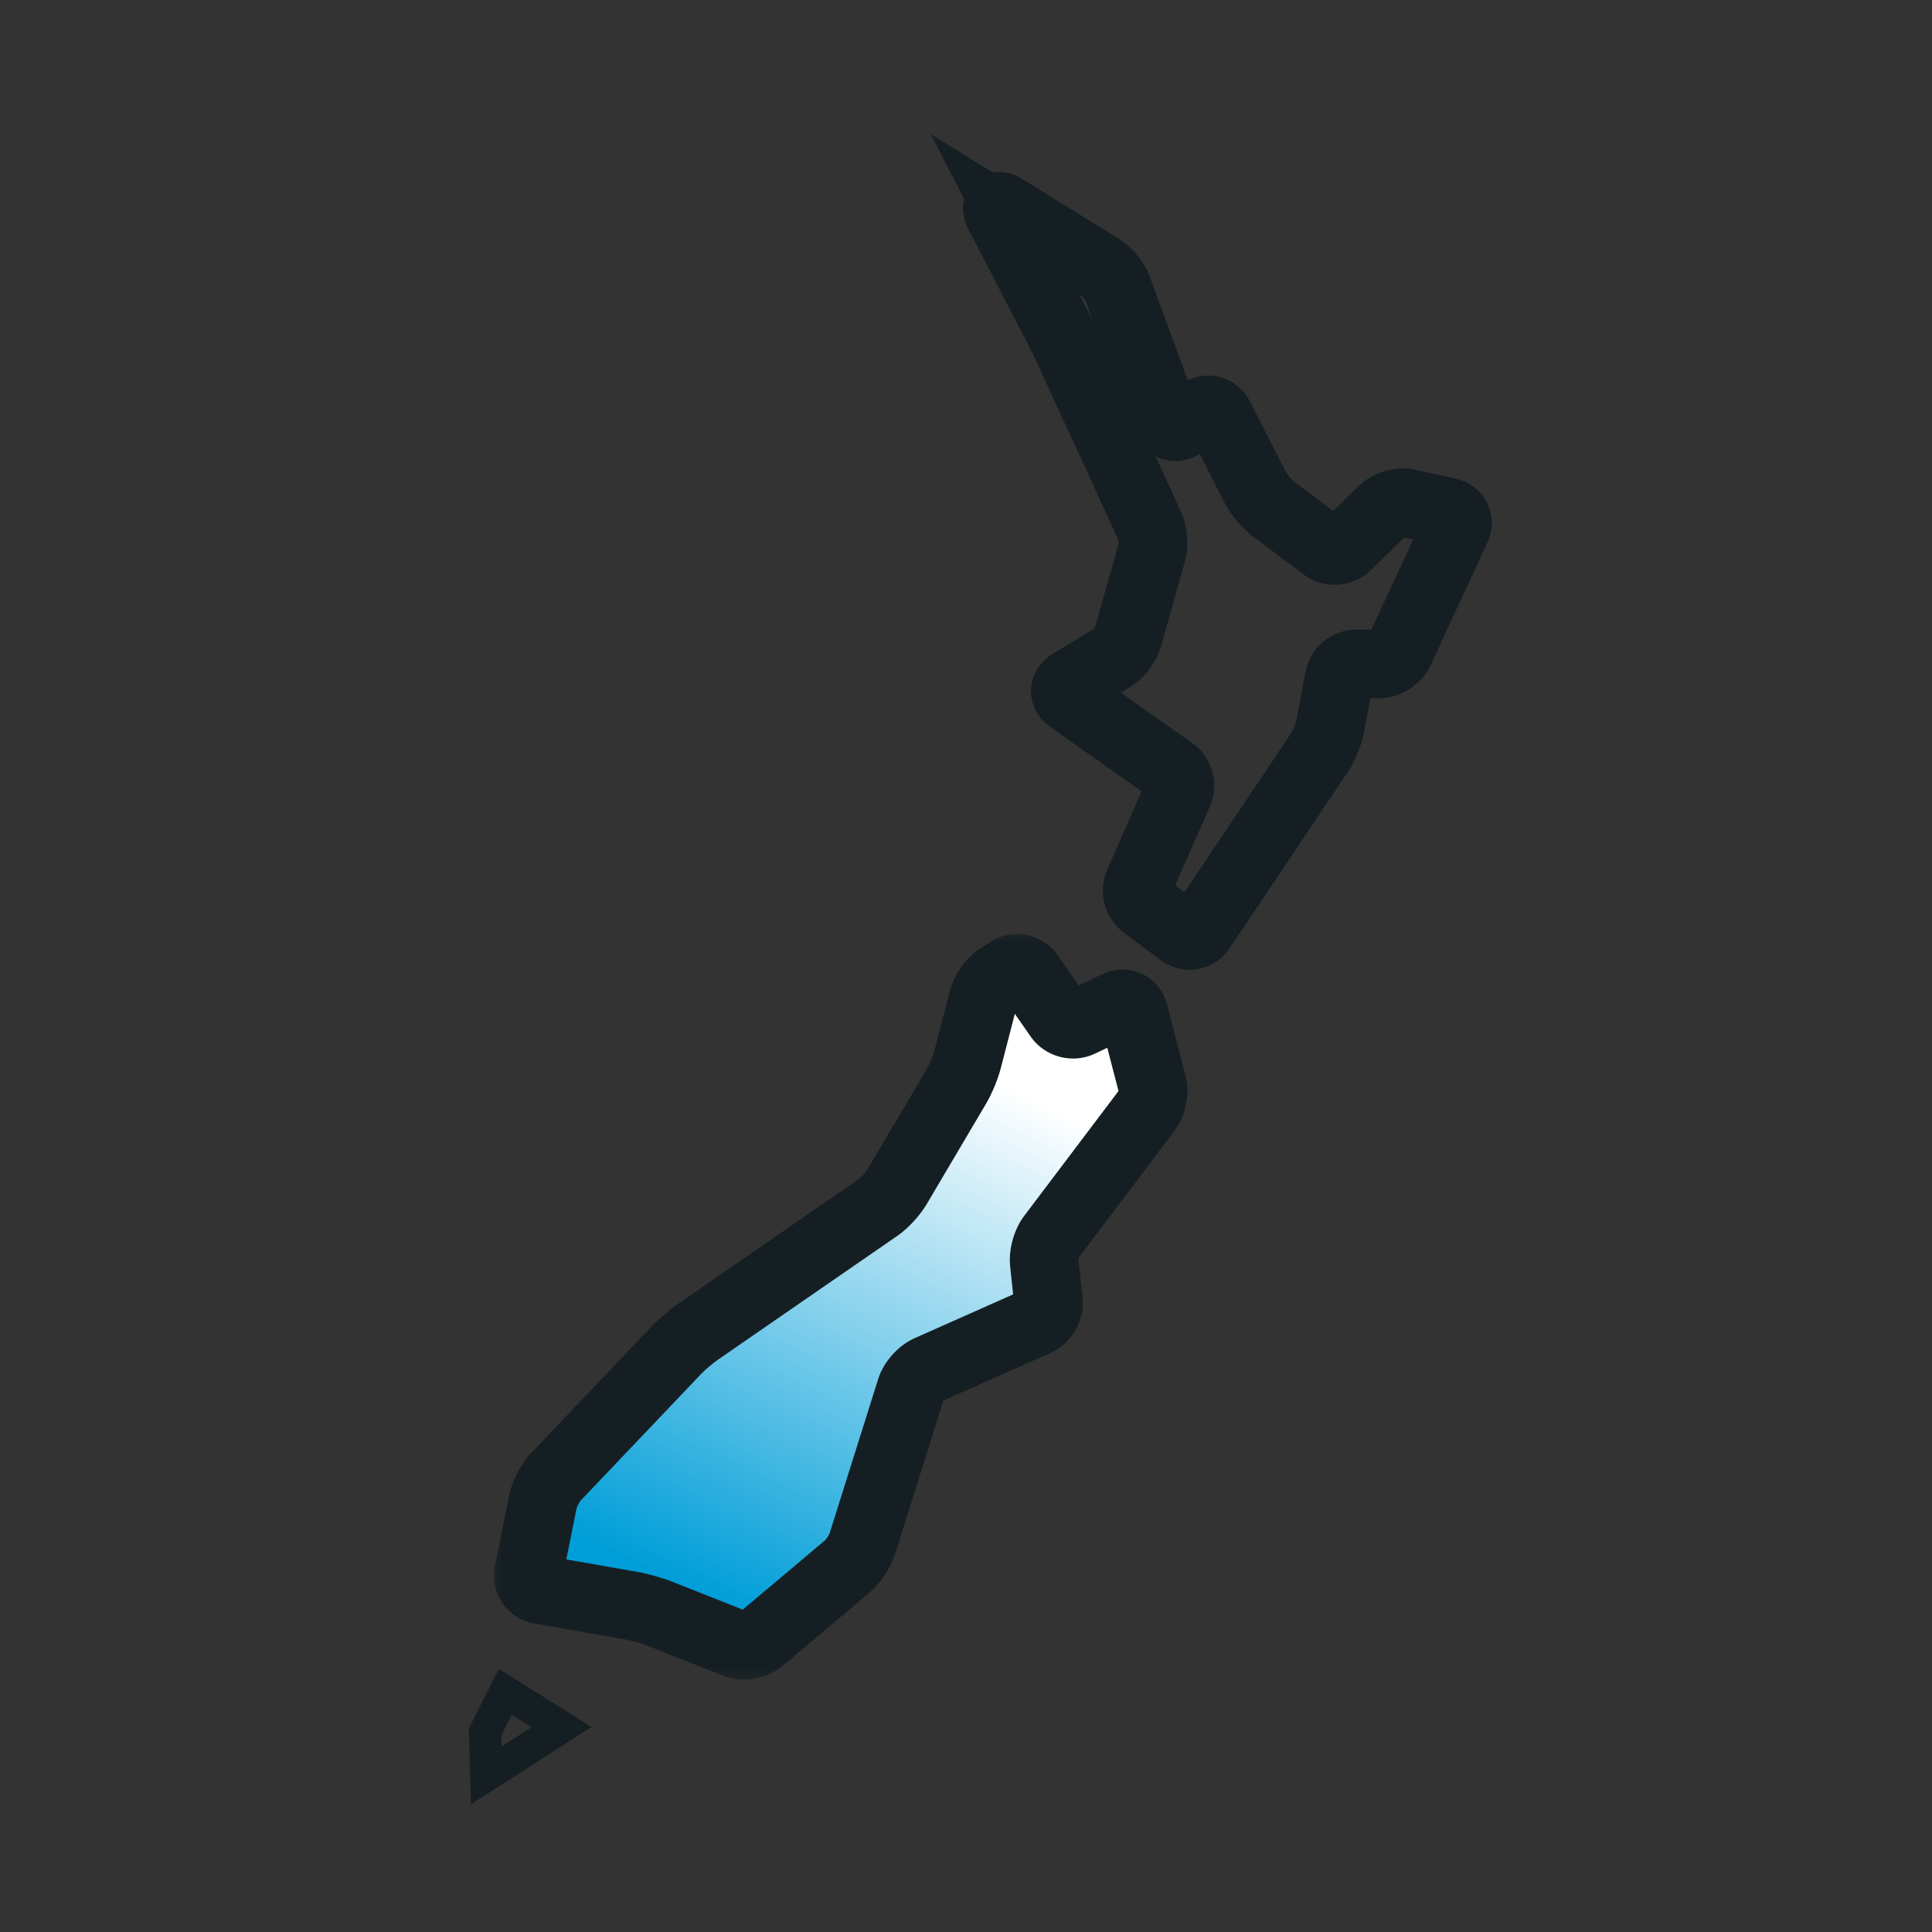 <svg width="48" height="48" viewBox="0 0 48 48" fill="none" xmlns="http://www.w3.org/2000/svg">
<rect x="0" y="0" width="48" height="48" fill="#333333" stroke="none"/>
<path d="M12.554 42.033L13.95 42.911L12.081 44.108L12.051 43.032L12.554 42.033Z" stroke="#151F23" stroke-width="0.8"/>
<path d="M13 39.23L13.728 37.045L21.011 30.49L23.196 27.577L24.653 23.936L26.838 25.392H28.294V28.305L25.381 31.947L23.196 34.132L21.011 39.23L19.555 40.687L13 39.23Z" fill="url(#paint0_linear_4446_521)"/>
<mask id="path-3-outside-1_4446_521" maskUnits="userSpaceOnUse" x="12" y="22.936" width="18" height="19" fill="black">
<rect fill="white" x="12" y="22.936" width="18" height="19"/>
<path d="M18.48 41C18.394 41 18.31 40.986 18.236 40.956L16.335 40.204C16.162 40.135 15.861 40.05 15.678 40.018L13.39 39.616C13.264 39.594 13.154 39.523 13.082 39.417C13.01 39.312 12.984 39.184 13.009 39.058L13.367 37.28C13.411 37.065 13.563 36.771 13.714 36.612L16.711 33.463C16.851 33.315 17.101 33.102 17.268 32.986L21.736 29.903C21.882 29.802 22.083 29.587 22.173 29.434L23.662 26.915C23.755 26.757 23.872 26.474 23.918 26.296L24.309 24.779C24.366 24.56 24.561 24.292 24.753 24.171L25.006 24.011C25.227 23.871 25.529 23.932 25.679 24.147L26.411 25.199C26.489 25.31 26.658 25.356 26.78 25.297L27.703 24.86C27.821 24.804 27.952 24.802 28.062 24.854C28.173 24.905 28.255 25.007 28.288 25.134L28.75 26.916C28.808 27.142 28.744 27.465 28.603 27.651L26.221 30.805C26.122 30.935 26.051 31.192 26.069 31.354L26.171 32.319C26.198 32.568 26.039 32.843 25.81 32.944L23.116 34.142C22.97 34.207 22.8 34.398 22.752 34.55L21.543 38.392C21.477 38.602 21.293 38.877 21.125 39.019L18.965 40.838C18.841 40.942 18.657 41 18.481 41H18.48ZM25.268 24.184C25.223 24.184 25.178 24.196 25.139 24.221L24.886 24.381C24.748 24.468 24.592 24.683 24.551 24.841L24.159 26.358C24.108 26.558 23.981 26.864 23.876 27.042L22.388 29.56C22.278 29.745 22.054 29.986 21.877 30.108L17.41 33.191C17.257 33.297 17.019 33.499 16.891 33.634L13.895 36.784C13.775 36.909 13.645 37.159 13.611 37.329L13.254 39.107C13.242 39.167 13.254 39.227 13.288 39.277C13.322 39.327 13.373 39.36 13.433 39.37L15.721 39.772C15.921 39.808 16.238 39.897 16.427 39.972L18.328 40.725C18.467 40.78 18.69 40.743 18.804 40.647L20.964 38.828C21.097 38.716 21.253 38.483 21.305 38.317L22.514 34.475C22.584 34.254 22.803 34.008 23.015 33.914L25.709 32.716C25.838 32.659 25.938 32.485 25.923 32.345L25.821 31.38C25.797 31.154 25.885 30.835 26.022 30.654L28.404 27.5C28.5 27.374 28.548 27.13 28.508 26.978L28.047 25.195C28.032 25.14 28 25.099 27.957 25.078C27.913 25.058 27.861 25.06 27.809 25.084L26.887 25.521C26.653 25.632 26.354 25.553 26.206 25.34L25.474 24.288C25.427 24.221 25.348 24.184 25.268 24.184V24.184Z"/>
</mask>
<path d="M18.48 41C18.394 41 18.31 40.986 18.236 40.956L16.335 40.204C16.162 40.135 15.861 40.05 15.678 40.018L13.39 39.616C13.264 39.594 13.154 39.523 13.082 39.417C13.01 39.312 12.984 39.184 13.009 39.058L13.367 37.28C13.411 37.065 13.563 36.771 13.714 36.612L16.711 33.463C16.851 33.315 17.101 33.102 17.268 32.986L21.736 29.903C21.882 29.802 22.083 29.587 22.173 29.434L23.662 26.915C23.755 26.757 23.872 26.474 23.918 26.296L24.309 24.779C24.366 24.56 24.561 24.292 24.753 24.171L25.006 24.011C25.227 23.871 25.529 23.932 25.679 24.147L26.411 25.199C26.489 25.31 26.658 25.356 26.78 25.297L27.703 24.86C27.821 24.804 27.952 24.802 28.062 24.854C28.173 24.905 28.255 25.007 28.288 25.134L28.75 26.916C28.808 27.142 28.744 27.465 28.603 27.651L26.221 30.805C26.122 30.935 26.051 31.192 26.069 31.354L26.171 32.319C26.198 32.568 26.039 32.843 25.81 32.944L23.116 34.142C22.97 34.207 22.8 34.398 22.752 34.55L21.543 38.392C21.477 38.602 21.293 38.877 21.125 39.019L18.965 40.838C18.841 40.942 18.657 41 18.481 41H18.48ZM25.268 24.184C25.223 24.184 25.178 24.196 25.139 24.221L24.886 24.381C24.748 24.468 24.592 24.683 24.551 24.841L24.159 26.358C24.108 26.558 23.981 26.864 23.876 27.042L22.388 29.56C22.278 29.745 22.054 29.986 21.877 30.108L17.41 33.191C17.257 33.297 17.019 33.499 16.891 33.634L13.895 36.784C13.775 36.909 13.645 37.159 13.611 37.329L13.254 39.107C13.242 39.167 13.254 39.227 13.288 39.277C13.322 39.327 13.373 39.36 13.433 39.37L15.721 39.772C15.921 39.808 16.238 39.897 16.427 39.972L18.328 40.725C18.467 40.78 18.69 40.743 18.804 40.647L20.964 38.828C21.097 38.716 21.253 38.483 21.305 38.317L22.514 34.475C22.584 34.254 22.803 34.008 23.015 33.914L25.709 32.716C25.838 32.659 25.938 32.485 25.923 32.345L25.821 31.38C25.797 31.154 25.885 30.835 26.022 30.654L28.404 27.5C28.5 27.374 28.548 27.13 28.508 26.978L28.047 25.195C28.032 25.14 28 25.099 27.957 25.078C27.913 25.058 27.861 25.06 27.809 25.084L26.887 25.521C26.653 25.632 26.354 25.553 26.206 25.34L25.474 24.288C25.427 24.221 25.348 24.184 25.268 24.184V24.184Z" fill="#151F23"/>
<path d="M18.236 40.956L18.506 40.28L18.504 40.279L18.236 40.956ZM16.335 40.204L16.603 39.527L16.603 39.526L16.335 40.204ZM15.678 40.018L15.552 40.735L15.553 40.735L15.678 40.018ZM13.39 39.616L13.516 38.898L13.515 38.898L13.39 39.616ZM13.009 39.058L12.296 38.914L12.295 38.915L13.009 39.058ZM13.367 37.28L12.653 37.136L12.653 37.136L13.367 37.28ZM13.714 36.612L13.187 36.11L13.187 36.11L13.714 36.612ZM16.711 33.463L16.183 32.961L16.183 32.961L16.711 33.463ZM17.268 32.986L17.682 33.586L17.682 33.586L17.268 32.986ZM21.736 29.903L21.322 29.304L21.322 29.304L21.736 29.903ZM22.173 29.434L21.546 29.063L21.546 29.064L22.173 29.434ZM23.662 26.915L24.288 27.286L24.289 27.285L23.662 26.915ZM23.918 26.296L24.623 26.479L24.623 26.478L23.918 26.296ZM24.309 24.779L23.604 24.597L23.604 24.598L24.309 24.779ZM24.753 24.171L25.142 24.787L25.142 24.786L24.753 24.171ZM25.006 24.011L25.395 24.626L25.396 24.626L25.006 24.011ZM25.679 24.147L26.276 23.731L26.276 23.73L25.679 24.147ZM26.411 25.199L25.813 25.615L25.813 25.615L26.411 25.199ZM26.78 25.297L26.469 24.639L26.468 24.64L26.78 25.297ZM27.703 24.86L27.392 24.202L27.391 24.202L27.703 24.86ZM28.288 25.134L28.993 24.951L28.993 24.951L28.288 25.134ZM28.75 26.916L29.455 26.734L29.455 26.733L28.75 26.916ZM28.603 27.651L29.185 28.09L29.185 28.09L28.603 27.651ZM26.221 30.805L26.802 31.244L26.802 31.244L26.221 30.805ZM26.069 31.354L26.793 31.277L26.793 31.276L26.069 31.354ZM26.171 32.319L26.895 32.242L26.895 32.242L26.171 32.319ZM25.81 32.944L25.515 32.278L25.515 32.279L25.81 32.944ZM23.116 34.142L23.412 34.808L23.412 34.808L23.116 34.142ZM22.752 34.55L23.447 34.768L23.447 34.767L22.752 34.55ZM21.543 38.392L22.237 38.611L22.238 38.611L21.543 38.392ZM21.125 39.019L20.656 38.462L20.656 38.462L21.125 39.019ZM18.965 40.838L19.434 41.395L19.434 41.395L18.965 40.838ZM25.268 24.184V24.913H25.996V24.184H25.268ZM25.139 24.221L25.528 24.836L25.53 24.835L25.139 24.221ZM24.886 24.381L25.275 24.996L25.276 24.996L24.886 24.381ZM24.551 24.841L23.846 24.659L23.846 24.66L24.551 24.841ZM24.159 26.358L24.864 26.541L24.864 26.54L24.159 26.358ZM23.876 27.042L24.503 27.412L24.503 27.412L23.876 27.042ZM22.388 29.56L21.761 29.19L21.761 29.19L22.388 29.56ZM21.877 30.108L22.291 30.707L22.291 30.707L21.877 30.108ZM17.41 33.191L16.997 32.591L16.996 32.592L17.41 33.191ZM16.891 33.634L17.419 34.136L17.419 34.136L16.891 33.634ZM13.895 36.784L14.422 37.286L14.422 37.286L13.895 36.784ZM13.611 37.329L14.325 37.473L14.325 37.473L13.611 37.329ZM13.254 39.107L13.967 39.252L13.968 39.251L13.254 39.107ZM13.433 39.37L13.305 40.087L13.307 40.088L13.433 39.37ZM15.721 39.772L15.848 39.055L15.847 39.055L15.721 39.772ZM16.427 39.972L16.158 40.649L16.159 40.649L16.427 39.972ZM18.328 40.725L18.059 41.402L18.06 41.402L18.328 40.725ZM18.804 40.647L19.273 41.204L19.273 41.204L18.804 40.647ZM20.964 38.828L21.433 39.385L21.434 39.385L20.964 38.828ZM21.305 38.317L20.61 38.099L20.61 38.099L21.305 38.317ZM22.514 34.475L21.82 34.256L21.82 34.256L22.514 34.475ZM23.015 33.914L23.31 34.58L23.311 34.58L23.015 33.914ZM25.709 32.716L25.414 32.05L25.413 32.051L25.709 32.716ZM25.923 32.345L25.199 32.422L25.199 32.422L25.923 32.345ZM25.821 31.38L26.545 31.303L26.545 31.302L25.821 31.38ZM26.022 30.654L26.603 31.093L26.603 31.093L26.022 30.654ZM28.404 27.5L27.824 27.061L27.823 27.061L28.404 27.5ZM28.508 26.978L27.803 27.161L27.803 27.161L28.508 26.978ZM28.047 25.195L27.341 25.378L27.341 25.378L28.047 25.195ZM27.957 25.078L28.27 24.421L28.265 24.419L27.957 25.078ZM27.809 25.084L27.5 24.425L27.498 24.426L27.809 25.084ZM26.887 25.521L27.198 26.18L27.199 26.18L26.887 25.521ZM26.206 25.34L26.805 24.925L26.804 24.924L26.206 25.34ZM25.474 24.288L26.072 23.872L26.071 23.871L25.474 24.288ZM25.268 24.184V23.456H24.54V24.184H25.268ZM18.48 40.271C18.476 40.271 18.475 40.271 18.478 40.272C18.481 40.272 18.491 40.274 18.506 40.28L17.966 41.633C18.141 41.703 18.32 41.728 18.48 41.728V40.271ZM18.504 40.279L16.603 39.527L16.067 40.881L17.968 41.633L18.504 40.279ZM16.603 39.526C16.385 39.44 16.037 39.341 15.804 39.3L15.553 40.735C15.686 40.759 15.939 40.83 16.067 40.881L16.603 39.526ZM15.804 39.301L13.516 38.898L13.264 40.333L15.552 40.735L15.804 39.301ZM13.515 38.898C13.584 38.91 13.645 38.951 13.683 39.006L12.481 39.828C12.663 40.095 12.944 40.277 13.265 40.333L13.515 38.898ZM13.683 39.006C13.723 39.064 13.736 39.137 13.724 39.201L12.295 38.915C12.232 39.231 12.297 39.559 12.481 39.828L13.683 39.006ZM13.723 39.202L14.081 37.424L12.653 37.136L12.296 38.914L13.723 39.202ZM14.081 37.424C14.097 37.343 14.185 37.174 14.242 37.114L13.187 36.11C12.941 36.369 12.724 36.786 12.653 37.136L14.081 37.424ZM14.242 37.114L17.239 33.965L16.183 32.961L13.187 36.11L14.242 37.114ZM17.238 33.965C17.344 33.854 17.556 33.672 17.682 33.586L16.855 32.387C16.646 32.531 16.358 32.777 16.183 32.961L17.238 33.965ZM17.682 33.586L22.149 30.503L21.322 29.304L16.855 32.387L17.682 33.586ZM22.149 30.503C22.383 30.342 22.656 30.049 22.8 29.804L21.546 29.064C21.509 29.126 21.382 29.262 21.322 29.304L22.149 30.503ZM22.8 29.804L24.288 27.286L23.035 26.545L21.546 29.063L22.8 29.804ZM24.289 27.285C24.417 27.069 24.56 26.722 24.623 26.479L23.213 26.114C23.184 26.226 23.093 26.446 23.034 26.545L24.289 27.285ZM24.623 26.478L25.015 24.962L23.604 24.598L23.213 26.114L24.623 26.478ZM25.015 24.962C25.013 24.967 25.015 24.959 25.026 24.937C25.036 24.917 25.051 24.892 25.069 24.867C25.088 24.842 25.106 24.82 25.123 24.804C25.14 24.788 25.147 24.783 25.142 24.787L24.364 23.555C24.17 23.678 24.009 23.848 23.892 24.009C23.775 24.17 23.662 24.375 23.604 24.597L25.015 24.962ZM25.142 24.786L25.395 24.626L24.617 23.395L24.364 23.555L25.142 24.786ZM25.396 24.626C25.337 24.663 25.274 24.669 25.225 24.66C25.175 24.649 25.12 24.62 25.081 24.563L26.276 23.73C25.904 23.197 25.168 23.046 24.616 23.396L25.396 24.626ZM25.081 24.563L25.813 25.615L27.009 24.783L26.276 23.731L25.081 24.563ZM25.813 25.615C26.094 26.018 26.648 26.167 27.093 25.955L26.468 24.64C26.587 24.583 26.695 24.589 26.766 24.608C26.838 24.627 26.934 24.675 27.009 24.783L25.813 25.615ZM27.092 25.956L28.015 25.518L27.391 24.202L26.469 24.639L27.092 25.956ZM28.015 25.519C27.953 25.548 27.856 25.561 27.754 25.513L28.371 24.194C28.048 24.043 27.689 24.061 27.392 24.202L28.015 25.519ZM27.754 25.513C27.652 25.466 27.6 25.383 27.583 25.316L28.993 24.951C28.91 24.631 28.693 24.345 28.371 24.194L27.754 25.513ZM27.583 25.316L28.045 27.099L29.455 26.733L28.993 24.951L27.583 25.316ZM28.044 27.098C28.041 27.085 28.043 27.085 28.043 27.1C28.043 27.114 28.041 27.134 28.037 27.156C28.032 27.179 28.026 27.197 28.021 27.21C28.015 27.224 28.014 27.223 28.022 27.212L29.185 28.09C29.337 27.888 29.424 27.651 29.465 27.44C29.507 27.23 29.518 26.978 29.455 26.734L28.044 27.098ZM28.022 27.212L25.64 30.366L26.802 31.244L29.185 28.09L28.022 27.212ZM25.64 30.365C25.516 30.529 25.442 30.721 25.4 30.873C25.357 31.026 25.323 31.228 25.345 31.432L26.793 31.276C26.794 31.292 26.794 31.302 26.794 31.305C26.794 31.308 26.794 31.307 26.795 31.303C26.795 31.3 26.796 31.294 26.797 31.286C26.799 31.279 26.801 31.271 26.803 31.262C26.806 31.254 26.808 31.246 26.811 31.238C26.813 31.231 26.816 31.226 26.817 31.222C26.819 31.219 26.819 31.218 26.817 31.221C26.816 31.224 26.811 31.232 26.802 31.244L25.64 30.365ZM25.345 31.431L25.447 32.396L26.895 32.242L26.793 31.277L25.345 31.431ZM25.447 32.396C25.444 32.368 25.447 32.35 25.449 32.34C25.451 32.331 25.454 32.326 25.456 32.323C25.457 32.32 25.46 32.316 25.468 32.309C25.475 32.302 25.49 32.29 25.515 32.278L26.105 33.61C26.624 33.38 26.955 32.805 26.895 32.242L25.447 32.396ZM25.515 32.279L22.82 33.477L23.412 34.808L26.106 33.61L25.515 32.279ZM22.82 33.477C22.622 33.565 22.462 33.707 22.354 33.828C22.246 33.95 22.122 34.124 22.057 34.332L23.447 34.767C23.442 34.786 23.436 34.798 23.433 34.805C23.431 34.808 23.43 34.811 23.429 34.812C23.428 34.813 23.428 34.814 23.428 34.814C23.428 34.814 23.428 34.814 23.429 34.813C23.43 34.812 23.43 34.811 23.432 34.809C23.434 34.806 23.437 34.802 23.441 34.798C23.444 34.794 23.448 34.791 23.45 34.788C23.452 34.787 23.453 34.786 23.454 34.785C23.455 34.784 23.455 34.784 23.455 34.784C23.455 34.784 23.455 34.784 23.455 34.784C23.454 34.784 23.454 34.785 23.453 34.785C23.452 34.786 23.45 34.788 23.447 34.79C23.441 34.793 23.429 34.8 23.412 34.808L22.82 33.477ZM22.058 34.331L20.848 38.173L22.238 38.611L23.447 34.768L22.058 34.331ZM20.848 38.173C20.823 38.251 20.718 38.409 20.656 38.462L21.594 39.576C21.869 39.345 22.13 38.952 22.237 38.611L20.848 38.173ZM20.656 38.462L18.496 40.281L19.434 41.395L21.594 39.576L20.656 38.462ZM18.496 40.281C18.508 40.271 18.516 40.266 18.518 40.265C18.521 40.264 18.52 40.264 18.515 40.266C18.511 40.267 18.505 40.269 18.498 40.27C18.491 40.271 18.485 40.271 18.481 40.271V41.728C18.793 41.728 19.154 41.631 19.434 41.395L18.496 40.281ZM18.481 40.271H18.48V41.728H18.481V40.271ZM25.268 23.456C25.098 23.456 24.915 23.5 24.748 23.606L25.53 24.835C25.442 24.891 25.349 24.913 25.268 24.913V23.456ZM24.75 23.605L24.497 23.765L25.276 24.996L25.528 24.836L24.75 23.605ZM24.497 23.765C24.323 23.875 24.186 24.028 24.093 24.156C24 24.284 23.897 24.461 23.846 24.659L25.256 25.024C25.252 25.039 25.249 25.047 25.248 25.05C25.246 25.053 25.246 25.052 25.248 25.049C25.252 25.041 25.26 25.028 25.271 25.013C25.282 24.998 25.292 24.987 25.298 24.981C25.301 24.978 25.301 24.978 25.298 24.98C25.296 24.982 25.288 24.988 25.275 24.996L24.497 23.765ZM23.846 24.66L23.454 26.176L24.864 26.54L25.256 25.023L23.846 24.66ZM23.454 26.176C23.42 26.31 23.319 26.553 23.249 26.671L24.503 27.412C24.643 27.176 24.796 26.806 24.864 26.541L23.454 26.176ZM23.249 26.671L21.761 29.19L23.015 29.931L24.503 27.412L23.249 26.671ZM21.761 29.19C21.705 29.284 21.554 29.446 21.464 29.508L22.291 30.707C22.555 30.525 22.852 30.206 23.015 29.93L21.761 29.19ZM21.464 29.508L16.997 32.591L17.824 33.79L22.291 30.707L21.464 29.508ZM16.996 32.592C16.803 32.725 16.526 32.961 16.363 33.133L17.419 34.136C17.512 34.038 17.712 33.868 17.824 33.79L16.996 32.592ZM16.364 33.132L13.367 36.282L14.422 37.286L17.419 34.136L16.364 33.132ZM13.367 36.282C13.244 36.411 13.145 36.569 13.075 36.704C13.005 36.839 12.932 37.011 12.897 37.186L14.325 37.473C14.324 37.48 14.325 37.473 14.333 37.45C14.341 37.429 14.353 37.403 14.367 37.376C14.381 37.348 14.396 37.324 14.409 37.306C14.422 37.285 14.428 37.28 14.422 37.286L13.367 36.282ZM12.897 37.186L12.54 38.963L13.968 39.251L14.325 37.473L12.897 37.186ZM12.54 38.962C12.489 39.213 12.54 39.474 12.687 39.689L13.888 38.865C13.967 38.979 13.994 39.12 13.967 39.252L12.54 38.962ZM12.687 39.689C12.833 39.901 13.056 40.043 13.305 40.087L13.561 38.653C13.691 38.677 13.811 38.752 13.888 38.865L12.687 39.689ZM13.307 40.088L15.595 40.49L15.847 39.055L13.559 38.653L13.307 40.088ZM15.595 40.49C15.747 40.517 16.016 40.592 16.158 40.649L16.696 39.295C16.46 39.202 16.096 39.099 15.848 39.055L15.595 40.49ZM16.159 40.649L18.059 41.402L18.596 40.047L16.695 39.295L16.159 40.649ZM18.06 41.402C18.287 41.492 18.518 41.49 18.692 41.462C18.866 41.433 19.087 41.361 19.273 41.204L18.335 40.09C18.376 40.056 18.41 40.04 18.424 40.034C18.44 40.027 18.451 40.025 18.458 40.024C18.465 40.023 18.476 40.022 18.494 40.023C18.509 40.024 18.546 40.028 18.595 40.047L18.06 41.402ZM19.273 41.204L21.433 39.385L20.495 38.271L18.335 40.09L19.273 41.204ZM21.434 39.385C21.57 39.27 21.686 39.124 21.77 38.997C21.855 38.87 21.946 38.707 22 38.536L20.61 38.099C20.613 38.091 20.611 38.098 20.6 38.119C20.59 38.139 20.576 38.163 20.559 38.188C20.542 38.214 20.525 38.236 20.51 38.254C20.495 38.272 20.489 38.276 20.494 38.272L21.434 39.385ZM22 38.536L23.209 34.693L21.82 34.256L20.61 38.099L22 38.536ZM23.209 34.694C23.206 34.704 23.205 34.7 23.215 34.685C23.224 34.67 23.237 34.651 23.255 34.632C23.272 34.613 23.289 34.597 23.302 34.587C23.317 34.575 23.321 34.575 23.31 34.58L22.719 33.249C22.495 33.348 22.307 33.506 22.168 33.662C22.029 33.818 21.893 34.023 21.82 34.256L23.209 34.694ZM23.311 34.58L26.005 33.382L25.413 32.051L22.719 33.249L23.311 34.58ZM26.004 33.382C26.244 33.276 26.405 33.091 26.501 32.925C26.597 32.759 26.675 32.527 26.647 32.268L25.199 32.422C25.186 32.303 25.222 32.228 25.239 32.198C25.256 32.168 25.303 32.099 25.414 32.05L26.004 33.382ZM26.648 32.268L26.545 31.303L25.096 31.457L25.199 32.422L26.648 32.268ZM26.545 31.302C26.546 31.308 26.544 31.3 26.547 31.276C26.549 31.253 26.554 31.225 26.563 31.195C26.571 31.165 26.581 31.138 26.591 31.117C26.601 31.096 26.607 31.089 26.603 31.093L25.441 30.215C25.303 30.398 25.212 30.613 25.159 30.805C25.106 30.997 25.072 31.229 25.097 31.457L26.545 31.302ZM26.603 31.093L28.986 27.939L27.823 27.061L25.441 30.215L26.603 31.093ZM28.985 27.939C29.121 27.76 29.189 27.553 29.221 27.391C29.253 27.229 29.27 27.012 29.213 26.795L27.803 27.161C27.793 27.122 27.794 27.099 27.794 27.099C27.794 27.096 27.794 27.099 27.793 27.107C27.791 27.114 27.79 27.117 27.791 27.115C27.791 27.114 27.799 27.093 27.824 27.061L28.985 27.939ZM29.213 26.795L28.752 25.013L27.341 25.378L27.803 27.161L29.213 26.795ZM28.752 25.014C28.693 24.787 28.54 24.549 28.27 24.421L27.644 25.736C27.46 25.649 27.371 25.494 27.341 25.378L28.752 25.014ZM28.265 24.419C27.989 24.289 27.707 24.328 27.5 24.425L28.119 25.744C28.015 25.792 27.838 25.827 27.649 25.738L28.265 24.419ZM27.498 24.426L26.575 24.863L27.199 26.18L28.121 25.743L27.498 24.426ZM26.575 24.863C26.628 24.838 26.673 24.841 26.702 24.848C26.73 24.856 26.771 24.876 26.805 24.925L25.608 25.756C25.96 26.261 26.644 26.442 27.198 26.18L26.575 24.863ZM26.804 24.924L26.072 23.872L24.876 24.704L25.609 25.756L26.804 24.924ZM26.071 23.871C25.875 23.59 25.562 23.456 25.268 23.456V24.912C25.133 24.912 24.979 24.851 24.877 24.705L26.071 23.871ZM24.54 24.184V24.184H25.996V24.184H24.54Z" fill="#151F23" mask="url(#path-3-outside-1_4446_521)"/>
<mask id="path-5-outside-2_4446_521" maskUnits="userSpaceOnUse" x="22.653" y="3" width="15" height="22" fill="black">
<rect fill="white" x="22.653" y="3" width="15" height="22"/>
<path d="M29.554 23.366C29.456 23.366 29.36 23.334 29.278 23.273L28.354 22.587C28.149 22.435 28.07 22.133 28.172 21.899L29.166 19.64C29.221 19.516 29.172 19.339 29.061 19.262L26.512 17.465C26.4 17.387 26.339 17.276 26.343 17.16C26.346 17.045 26.415 16.938 26.531 16.867L27.561 16.241C27.7 16.156 27.862 15.943 27.906 15.786L28.496 13.695C28.541 13.536 28.519 13.266 28.451 13.115L26.471 8.809C26.39 8.632 26.251 8.348 26.161 8.175L24.708 5.362C24.634 5.22 24.634 5.113 24.708 5.045C24.781 4.977 24.887 4.986 25.024 5.07L27.407 6.546C27.598 6.664 27.807 6.92 27.884 7.13L29.071 10.367C29.09 10.419 29.124 10.456 29.166 10.47C29.209 10.484 29.258 10.475 29.305 10.444L29.77 10.137C29.879 10.065 30.006 10.043 30.128 10.075C30.249 10.107 30.349 10.189 30.408 10.306L31.295 12.052C31.376 12.21 31.563 12.433 31.705 12.54L32.986 13.5C33.094 13.582 33.267 13.57 33.364 13.476L34.278 12.585C34.447 12.42 34.762 12.33 34.994 12.38L36.006 12.601C36.135 12.629 36.239 12.708 36.293 12.816C36.347 12.924 36.346 13.055 36.291 13.174L34.882 16.225C34.779 16.446 34.508 16.62 34.264 16.62H33.694C33.557 16.62 33.421 16.734 33.396 16.868L33.171 18.07C33.131 18.281 33.007 18.585 32.888 18.762L29.94 23.159C29.868 23.266 29.759 23.338 29.634 23.359C29.607 23.364 29.581 23.366 29.554 23.366ZM24.973 5.331L26.383 8.06C26.474 8.236 26.615 8.525 26.698 8.705L28.677 13.011C28.771 13.216 28.797 13.546 28.736 13.763L28.146 15.853C28.085 16.072 27.884 16.335 27.69 16.453L26.661 17.079C26.618 17.106 26.593 17.138 26.592 17.168C26.591 17.198 26.614 17.232 26.655 17.261L29.205 19.058C29.415 19.205 29.498 19.505 29.395 19.74L28.4 21.999C28.345 22.125 28.393 22.306 28.503 22.387L29.426 23.073C29.475 23.109 29.533 23.123 29.591 23.113C29.648 23.103 29.699 23.07 29.732 23.02L32.681 18.623C32.78 18.474 32.892 18.2 32.925 18.024L33.15 16.822C33.198 16.569 33.437 16.37 33.694 16.37H34.264C34.41 16.37 34.594 16.253 34.656 16.119L36.065 13.068C36.089 13.018 36.09 12.967 36.07 12.926C36.05 12.885 36.008 12.855 35.953 12.844L34.941 12.623C34.791 12.59 34.562 12.655 34.452 12.763L33.538 13.653C33.355 13.831 33.041 13.852 32.837 13.699L31.556 12.738C31.383 12.608 31.172 12.356 31.074 12.164L30.186 10.418C30.16 10.366 30.116 10.329 30.064 10.315C30.012 10.301 29.956 10.312 29.908 10.344L29.443 10.65C29.333 10.723 29.204 10.743 29.089 10.705C28.975 10.667 28.883 10.575 28.838 10.451L27.651 7.215C27.594 7.058 27.419 6.844 27.277 6.757L24.973 5.331Z"/>
</mask>
<path d="M29.554 23.366C29.456 23.366 29.36 23.334 29.278 23.273L28.354 22.587C28.149 22.435 28.07 22.133 28.172 21.899L29.166 19.64C29.221 19.516 29.172 19.339 29.061 19.262L26.512 17.465C26.4 17.387 26.339 17.276 26.343 17.16C26.346 17.045 26.415 16.938 26.531 16.867L27.561 16.241C27.7 16.156 27.862 15.943 27.906 15.786L28.496 13.695C28.541 13.536 28.519 13.266 28.451 13.115L26.471 8.809C26.39 8.632 26.251 8.348 26.161 8.175L24.708 5.362C24.634 5.22 24.634 5.113 24.708 5.045C24.781 4.977 24.887 4.986 25.024 5.07L27.407 6.546C27.598 6.664 27.807 6.92 27.884 7.13L29.071 10.367C29.09 10.419 29.124 10.456 29.166 10.47C29.209 10.484 29.258 10.475 29.305 10.444L29.77 10.137C29.879 10.065 30.006 10.043 30.128 10.075C30.249 10.107 30.349 10.189 30.408 10.306L31.295 12.052C31.376 12.21 31.563 12.433 31.705 12.54L32.986 13.5C33.094 13.582 33.267 13.57 33.364 13.476L34.278 12.585C34.447 12.42 34.762 12.33 34.994 12.38L36.006 12.601C36.135 12.629 36.239 12.708 36.293 12.816C36.347 12.924 36.346 13.055 36.291 13.174L34.882 16.225C34.779 16.446 34.508 16.62 34.264 16.62H33.694C33.557 16.62 33.421 16.734 33.396 16.868L33.171 18.07C33.131 18.281 33.007 18.585 32.888 18.762L29.94 23.159C29.868 23.266 29.759 23.338 29.634 23.359C29.607 23.364 29.581 23.366 29.554 23.366ZM24.973 5.331L26.383 8.06C26.474 8.236 26.615 8.525 26.698 8.705L28.677 13.011C28.771 13.216 28.797 13.546 28.736 13.763L28.146 15.853C28.085 16.072 27.884 16.335 27.69 16.453L26.661 17.079C26.618 17.106 26.593 17.138 26.592 17.168C26.591 17.198 26.614 17.232 26.655 17.261L29.205 19.058C29.415 19.205 29.498 19.505 29.395 19.74L28.4 21.999C28.345 22.125 28.393 22.306 28.503 22.387L29.426 23.073C29.475 23.109 29.533 23.123 29.591 23.113C29.648 23.103 29.699 23.07 29.732 23.02L32.681 18.623C32.78 18.474 32.892 18.2 32.925 18.024L33.15 16.822C33.198 16.569 33.437 16.37 33.694 16.37H34.264C34.41 16.37 34.594 16.253 34.656 16.119L36.065 13.068C36.089 13.018 36.09 12.967 36.07 12.926C36.05 12.885 36.008 12.855 35.953 12.844L34.941 12.623C34.791 12.59 34.562 12.655 34.452 12.763L33.538 13.653C33.355 13.831 33.041 13.852 32.837 13.699L31.556 12.738C31.383 12.608 31.172 12.356 31.074 12.164L30.186 10.418C30.16 10.366 30.116 10.329 30.064 10.315C30.012 10.301 29.956 10.312 29.908 10.344L29.443 10.65C29.333 10.723 29.204 10.743 29.089 10.705C28.975 10.667 28.883 10.575 28.838 10.451L27.651 7.215C27.594 7.058 27.419 6.844 27.277 6.757L24.973 5.331Z" fill="#151F23"/>
<path d="M33.084 17.18L33.206 17.203L33.339 16.487L33.217 16.464L33.084 17.18ZM29.278 23.273L29.712 22.689L29.712 22.689L29.278 23.273ZM28.354 22.587L27.92 23.172L27.92 23.172L28.354 22.587ZM28.172 21.899L27.506 21.606L27.505 21.607L28.172 21.899ZM29.166 19.64L29.833 19.933L29.833 19.933L29.166 19.64ZM29.061 19.262L28.642 19.857L28.642 19.857L29.061 19.262ZM26.512 17.465L26.931 16.87L26.93 16.869L26.512 17.465ZM26.343 17.16L27.07 17.185L27.07 17.185L26.343 17.16ZM26.531 16.867L26.91 17.489L26.91 17.489L26.531 16.867ZM27.561 16.241L27.939 16.863L27.94 16.863L27.561 16.241ZM27.906 15.786L28.607 15.984L28.607 15.984L27.906 15.786ZM28.496 13.695L29.197 13.893L29.197 13.893L28.496 13.695ZM28.451 13.115L29.113 12.812L29.112 12.811L28.451 13.115ZM26.471 8.809L25.809 9.113L25.809 9.113L26.471 8.809ZM26.161 8.175L25.514 8.509L25.515 8.509L26.161 8.175ZM24.708 5.362L25.355 5.028L25.355 5.027L24.708 5.362ZM24.708 5.045L25.201 5.581L25.203 5.579L24.708 5.045ZM25.024 5.07L25.407 4.451L25.407 4.451L25.024 5.07ZM27.407 6.546L27.791 5.927L27.791 5.927L27.407 6.546ZM27.884 7.13L27.2 7.381L27.2 7.381L27.884 7.13ZM29.071 10.367L28.387 10.617L28.387 10.618L29.071 10.367ZM29.166 10.47L28.934 11.16L28.941 11.162L29.166 10.47ZM29.305 10.444L28.904 9.836L28.902 9.837L29.305 10.444ZM29.77 10.137L30.171 10.745L30.171 10.745L29.77 10.137ZM30.128 10.075L29.94 10.779L29.942 10.78L30.128 10.075ZM30.408 10.306L31.057 9.976L31.057 9.976L30.408 10.306ZM31.295 12.052L30.646 12.382L30.646 12.383L31.295 12.052ZM31.705 12.54L31.267 13.122L31.268 13.122L31.705 12.54ZM32.986 13.5L32.549 14.083H32.549L32.986 13.5ZM33.364 13.476L33.872 13.998L33.872 13.997L33.364 13.476ZM34.278 12.585L34.786 13.107L34.786 13.107L34.278 12.585ZM34.994 12.38L35.149 11.669L35.149 11.669L34.994 12.38ZM36.006 12.601L36.163 11.89L36.162 11.89L36.006 12.601ZM36.293 12.816L36.945 12.491L36.945 12.49L36.293 12.816ZM36.291 13.174L35.631 12.867L35.63 12.868L36.291 13.174ZM34.882 16.225L35.543 16.53L35.543 16.53L34.882 16.225ZM33.396 16.868L32.68 16.734L32.68 16.734L33.396 16.868ZM33.171 18.07L33.886 18.205L33.887 18.204L33.171 18.07ZM32.888 18.762L32.283 18.356L32.283 18.357L32.888 18.762ZM29.94 23.159L30.544 23.565L30.545 23.565L29.94 23.159ZM29.634 23.359L29.511 22.641L29.508 22.642L29.634 23.359ZM24.973 5.331L25.356 4.712L23.118 3.328L24.326 5.666L24.973 5.331ZM26.383 8.06L27.03 7.726L27.03 7.726L26.383 8.06ZM26.698 8.705L26.036 9.009L26.036 9.009L26.698 8.705ZM28.677 13.011L29.339 12.707L29.339 12.707L28.677 13.011ZM28.736 13.763L28.035 13.565L28.035 13.565L28.736 13.763ZM28.146 15.853L27.445 15.655L27.445 15.656L28.146 15.853ZM27.69 16.453L27.312 15.831L27.312 15.831L27.69 16.453ZM26.661 17.079L26.283 16.457L26.281 16.458L26.661 17.079ZM26.592 17.168L25.864 17.142L25.864 17.142L26.592 17.168ZM26.655 17.261L26.235 17.856L26.236 17.857L26.655 17.261ZM29.205 19.058L28.785 19.653L28.786 19.653L29.205 19.058ZM29.395 19.74L28.728 19.446L28.728 19.447L29.395 19.74ZM28.4 21.999L29.067 22.293L29.067 22.293L28.4 21.999ZM28.503 22.387L28.068 22.972L28.069 22.972L28.503 22.387ZM29.426 23.073L29.86 22.488L29.86 22.488L29.426 23.073ZM29.732 23.02L30.337 23.426L30.337 23.426L29.732 23.02ZM32.681 18.623L33.286 19.029L33.286 19.028L32.681 18.623ZM32.925 18.024L33.641 18.159L33.641 18.158L32.925 18.024ZM33.15 16.822L32.434 16.688L32.434 16.688L33.15 16.822ZM34.656 16.119L35.317 16.425L35.317 16.425L34.656 16.119ZM36.065 13.068L36.726 13.374L36.726 13.374L36.065 13.068ZM35.953 12.844L35.798 13.555L35.801 13.556L35.953 12.844ZM34.941 12.623L35.096 11.911L35.096 11.911L34.941 12.623ZM34.452 12.763L34.96 13.284L34.961 13.284L34.452 12.763ZM33.538 13.653L34.046 14.175L34.046 14.175L33.538 13.653ZM32.837 13.699L33.274 13.116L33.274 13.116L32.837 13.699ZM31.556 12.738L31.119 13.32L31.119 13.32L31.556 12.738ZM31.074 12.164L30.424 12.494L30.424 12.494L31.074 12.164ZM30.186 10.418L30.835 10.088L30.835 10.087L30.186 10.418ZM29.908 10.344L30.308 10.952L30.311 10.951L29.908 10.344ZM29.443 10.65L29.042 10.042L29.041 10.043L29.443 10.65ZM28.838 10.451L29.522 10.201L29.521 10.2L28.838 10.451ZM27.651 7.215L26.967 7.465L26.967 7.466L27.651 7.215ZM27.277 6.757L26.894 7.376L26.894 7.376L27.277 6.757ZM29.554 22.637C29.614 22.637 29.67 22.657 29.712 22.689L28.843 23.858C29.049 24.011 29.297 24.094 29.554 24.094V22.637ZM29.712 22.689L28.789 22.003L27.92 23.172L28.844 23.858L29.712 22.689ZM28.789 22.003C28.834 22.037 28.848 22.071 28.852 22.088C28.856 22.104 28.862 22.141 28.839 22.192L27.505 21.607C27.267 22.151 27.442 22.817 27.92 23.172L28.789 22.003ZM28.839 22.193L29.833 19.933L28.5 19.347L27.506 21.606L28.839 22.193ZM29.833 19.933C29.941 19.687 29.932 19.434 29.877 19.238C29.823 19.043 29.701 18.821 29.48 18.666L28.642 19.857C28.532 19.78 28.49 19.686 28.474 19.629C28.458 19.572 28.446 19.469 28.5 19.347L29.833 19.933ZM29.481 18.666L26.931 16.87L26.092 18.061L28.642 19.857L29.481 18.666ZM26.93 16.869C26.979 16.904 27.076 17.008 27.07 17.185L25.615 17.136C25.601 17.543 25.821 17.87 26.093 18.061L26.93 16.869ZM27.07 17.185C27.064 17.36 26.961 17.458 26.91 17.489L26.153 16.245C25.869 16.418 25.628 16.729 25.615 17.136L27.07 17.185ZM26.91 17.489L27.939 16.863L27.182 15.619L26.153 16.245L26.91 17.489ZM27.94 16.863C28.114 16.756 28.253 16.607 28.349 16.481C28.444 16.356 28.551 16.181 28.607 15.984L27.205 15.588C27.209 15.573 27.213 15.565 27.214 15.562C27.215 15.559 27.215 15.56 27.213 15.563C27.209 15.572 27.201 15.585 27.189 15.6C27.177 15.615 27.167 15.626 27.16 15.633C27.157 15.636 27.157 15.636 27.159 15.634C27.161 15.632 27.169 15.627 27.181 15.619L27.94 16.863ZM28.607 15.984L29.197 13.893L27.795 13.498L27.205 15.588L28.607 15.984ZM29.197 13.893C29.251 13.702 29.254 13.501 29.242 13.345C29.23 13.19 29.195 12.992 29.113 12.812L27.788 13.418C27.783 13.407 27.781 13.4 27.78 13.399C27.78 13.398 27.781 13.4 27.782 13.406C27.785 13.418 27.788 13.437 27.79 13.459C27.791 13.481 27.791 13.5 27.79 13.512C27.79 13.518 27.79 13.52 27.79 13.519C27.79 13.518 27.791 13.511 27.795 13.498L29.197 13.893ZM29.112 12.811L27.133 8.505L25.809 9.113L27.789 13.42L29.112 12.811ZM27.133 8.505C27.047 8.318 26.903 8.023 26.808 7.84L25.515 8.509C25.599 8.673 25.733 8.947 25.809 9.113L27.133 8.505ZM26.808 7.84L25.355 5.028L24.061 5.696L25.514 8.509L26.808 7.84ZM25.355 5.027C25.347 5.012 25.381 5.068 25.381 5.175C25.381 5.234 25.371 5.308 25.338 5.386C25.304 5.465 25.256 5.531 25.201 5.581L24.214 4.51C24.017 4.692 23.924 4.935 23.924 5.176C23.925 5.389 23.996 5.57 24.061 5.697L25.355 5.027ZM25.203 5.579C25.149 5.629 25.08 5.673 24.998 5.7C24.918 5.727 24.843 5.731 24.785 5.727C24.678 5.718 24.625 5.68 24.64 5.69L25.407 4.451C25.286 4.376 25.112 4.291 24.9 4.275C24.659 4.256 24.409 4.329 24.213 4.511L25.203 5.579ZM24.64 5.689L27.024 7.165L27.791 5.927L25.407 4.451L24.64 5.689ZM27.024 7.165C27.023 7.164 27.026 7.166 27.033 7.171C27.039 7.176 27.047 7.183 27.057 7.193C27.078 7.212 27.101 7.236 27.124 7.264C27.147 7.292 27.166 7.319 27.18 7.343C27.195 7.368 27.2 7.381 27.2 7.381L28.568 6.88C28.494 6.677 28.373 6.49 28.253 6.343C28.132 6.196 27.974 6.04 27.791 5.927L27.024 7.165ZM27.2 7.381L28.387 10.617L29.755 10.116L28.568 6.879L27.2 7.381ZM28.387 10.618C28.463 10.823 28.634 11.059 28.934 11.16L29.398 9.779C29.615 9.852 29.717 10.014 29.754 10.115L28.387 10.618ZM28.941 11.162C29.242 11.26 29.521 11.175 29.708 11.05L28.902 9.837C28.995 9.775 29.176 9.707 29.392 9.777L28.941 11.162ZM29.706 11.052L30.171 10.745L29.369 9.529L28.904 9.836L29.706 11.052ZM30.171 10.745C30.115 10.782 30.029 10.803 29.94 10.779L30.315 9.372C29.983 9.283 29.643 9.348 29.369 9.529L30.171 10.745ZM29.942 10.78C29.853 10.756 29.789 10.695 29.759 10.636L31.057 9.976C30.908 9.683 30.645 9.459 30.313 9.371L29.942 10.78ZM29.759 10.636L30.646 12.382L31.945 11.722L31.057 9.976L29.759 10.636ZM30.646 12.383C30.777 12.64 31.037 12.949 31.267 13.122L32.142 11.957C32.142 11.957 32.142 11.957 32.14 11.955C32.138 11.954 32.135 11.951 32.131 11.948C32.124 11.942 32.115 11.934 32.105 11.923C32.083 11.902 32.059 11.876 32.035 11.847C32.011 11.818 31.989 11.79 31.972 11.765C31.963 11.752 31.957 11.742 31.952 11.734C31.949 11.73 31.948 11.727 31.946 11.725C31.945 11.723 31.944 11.722 31.945 11.722L30.646 12.383ZM31.268 13.122L32.549 14.083L33.423 12.918L32.142 11.957L31.268 13.122ZM32.549 14.083C32.945 14.38 33.519 14.342 33.872 13.998L32.856 12.954C32.95 12.862 33.055 12.832 33.132 12.827C33.209 12.822 33.317 12.838 33.423 12.918L32.549 14.083ZM33.872 13.997L34.786 13.107L33.769 12.064L32.856 12.954L33.872 13.997ZM34.786 13.107C34.773 13.12 34.768 13.121 34.776 13.116C34.783 13.112 34.796 13.107 34.813 13.102C34.829 13.097 34.843 13.095 34.852 13.095C34.861 13.094 34.856 13.096 34.838 13.092L35.149 11.669C34.889 11.612 34.628 11.64 34.412 11.702C34.196 11.763 33.96 11.878 33.769 12.064L34.786 13.107ZM34.838 13.092L35.851 13.313L36.162 11.89L35.149 11.669L34.838 13.092ZM35.85 13.313C35.784 13.298 35.695 13.248 35.642 13.142L36.945 12.49C36.783 12.167 36.485 11.961 36.163 11.89L35.85 13.313ZM35.641 13.141C35.588 13.033 35.602 12.93 35.631 12.867L36.952 13.48C37.092 13.18 37.107 12.816 36.945 12.491L35.641 13.141ZM35.63 12.868L34.221 15.919L35.543 16.53L36.953 13.479L35.63 12.868ZM34.221 15.919C34.231 15.897 34.24 15.887 34.241 15.887C34.242 15.886 34.239 15.889 34.234 15.892C34.228 15.896 34.225 15.897 34.226 15.896C34.227 15.896 34.24 15.892 34.264 15.892V17.348C34.551 17.348 34.814 17.25 35.018 17.119C35.223 16.988 35.423 16.791 35.543 16.53L34.221 15.919ZM34.264 15.892H33.694V17.348H34.264V15.892ZM33.694 15.892C33.429 15.892 33.2 15.998 33.038 16.133C32.876 16.268 32.729 16.473 32.68 16.734L34.111 17.003C34.088 17.129 34.022 17.21 33.968 17.254C33.915 17.299 33.823 17.348 33.694 17.348V15.892ZM32.68 16.734L32.455 17.937L33.887 18.204L34.111 17.002L32.68 16.734ZM32.455 17.936C32.434 18.05 32.347 18.262 32.283 18.356L33.493 19.168C33.668 18.908 33.829 18.511 33.886 18.205L32.455 17.936ZM32.283 18.357L29.335 22.754L30.545 23.565L33.493 19.168L32.283 18.357ZM29.335 22.753C29.372 22.698 29.436 22.654 29.511 22.641L29.756 24.077C30.082 24.021 30.364 23.834 30.544 23.565L29.335 22.753ZM29.508 22.642C29.526 22.638 29.542 22.637 29.554 22.637V24.094C29.62 24.094 29.689 24.089 29.76 24.076L29.508 22.642ZM24.326 5.666L25.736 8.394L27.03 7.726L25.62 4.997L24.326 5.666ZM25.736 8.394C25.822 8.56 25.958 8.84 26.036 9.009L27.359 8.401C27.272 8.211 27.126 7.911 27.03 7.726L25.736 8.394ZM26.036 9.009L28.015 13.315L29.339 12.707L27.359 8.401L26.036 9.009ZM28.015 13.315C28.014 13.313 28.019 13.323 28.025 13.35C28.031 13.374 28.036 13.405 28.039 13.439C28.041 13.473 28.041 13.504 28.039 13.53C28.037 13.556 28.034 13.568 28.035 13.565L29.437 13.961C29.497 13.747 29.506 13.519 29.491 13.325C29.476 13.132 29.432 12.909 29.339 12.707L28.015 13.315ZM28.035 13.565L27.445 15.655L28.847 16.051L29.437 13.96L28.035 13.565ZM27.445 15.656C27.447 15.65 27.445 15.659 27.433 15.681C27.422 15.701 27.407 15.725 27.388 15.75C27.369 15.775 27.35 15.797 27.333 15.813C27.315 15.829 27.308 15.834 27.312 15.831L28.069 17.076C28.265 16.957 28.428 16.79 28.548 16.632C28.668 16.473 28.785 16.271 28.847 16.051L27.445 15.656ZM27.312 15.831L26.283 16.457L27.04 17.702L28.069 17.075L27.312 15.831ZM26.281 16.458C26.172 16.525 25.878 16.738 25.864 17.142L27.32 17.194C27.313 17.376 27.237 17.504 27.184 17.571C27.131 17.64 27.075 17.68 27.041 17.701L26.281 16.458ZM25.864 17.142C25.85 17.55 26.132 17.784 26.235 17.856L27.076 16.667C27.107 16.689 27.16 16.732 27.21 16.805C27.259 16.877 27.326 17.011 27.32 17.194L25.864 17.142ZM26.236 17.857L28.785 19.653L29.624 18.462L27.075 16.666L26.236 17.857ZM28.786 19.653C28.739 19.62 28.721 19.583 28.715 19.561C28.709 19.54 28.705 19.499 28.728 19.446L30.061 20.034C30.304 19.482 30.118 18.809 29.624 18.462L28.786 19.653ZM28.728 19.447L27.734 21.706L29.067 22.293L30.061 20.033L28.728 19.447ZM27.734 21.706C27.626 21.951 27.634 22.202 27.686 22.396C27.737 22.59 27.854 22.812 28.068 22.972L28.937 21.803C29.042 21.881 29.08 21.972 29.094 22.023C29.108 22.075 29.12 22.173 29.067 22.293L27.734 21.706ZM28.069 22.972L28.992 23.658L29.86 22.488L28.937 21.802L28.069 22.972ZM28.992 23.658C29.195 23.809 29.454 23.876 29.715 23.831L29.466 22.395C29.611 22.37 29.754 22.409 29.86 22.488L28.992 23.658ZM29.715 23.831C29.973 23.786 30.195 23.637 30.337 23.426L29.128 22.614C29.202 22.503 29.323 22.42 29.466 22.395L29.715 23.831ZM30.337 23.426L33.286 19.029L32.076 18.218L29.127 22.615L30.337 23.426ZM33.286 19.028C33.44 18.798 33.59 18.432 33.641 18.159L32.21 17.89C32.195 17.969 32.12 18.151 32.076 18.218L33.286 19.028ZM33.641 18.158L33.866 16.956L32.434 16.688L32.21 17.89L33.641 18.158ZM33.866 16.956C33.856 17.013 33.828 17.045 33.809 17.061C33.789 17.078 33.752 17.099 33.694 17.099V15.642C33.086 15.642 32.546 16.091 32.434 16.688L33.866 16.956ZM33.694 17.099H34.264V15.642H33.694V17.099ZM34.264 17.099C34.514 17.099 34.731 17.006 34.884 16.909C35.036 16.811 35.211 16.652 35.317 16.425L33.995 15.813C34.019 15.762 34.045 15.73 34.06 15.714C34.075 15.698 34.089 15.688 34.099 15.681C34.109 15.675 34.124 15.667 34.146 15.66C34.166 15.653 34.206 15.642 34.264 15.642V17.099ZM35.317 16.425L36.726 13.374L35.404 12.763L33.994 15.814L35.317 16.425ZM36.726 13.374C36.819 13.173 36.863 12.885 36.723 12.602L35.417 13.249C35.318 13.048 35.358 12.862 35.404 12.763L36.726 13.374ZM36.723 12.602C36.583 12.32 36.327 12.179 36.106 12.131L35.801 13.556C35.69 13.532 35.517 13.45 35.417 13.249L36.723 12.602ZM36.109 12.132L35.096 11.911L34.785 13.334L35.798 13.555L36.109 12.132ZM35.096 11.911C34.867 11.861 34.644 11.893 34.48 11.94C34.317 11.987 34.111 12.078 33.943 12.242L34.961 13.284C34.927 13.317 34.901 13.331 34.894 13.335C34.889 13.338 34.885 13.339 34.884 13.339C34.883 13.34 34.882 13.34 34.882 13.34C34.882 13.34 34.881 13.341 34.879 13.341C34.878 13.341 34.875 13.342 34.869 13.342C34.861 13.342 34.831 13.344 34.785 13.334L35.096 11.911ZM33.943 12.241L33.03 13.132L34.046 14.175L34.96 13.284L33.943 12.241ZM33.03 13.132C33.078 13.085 33.124 13.075 33.149 13.073C33.173 13.072 33.221 13.076 33.274 13.116L32.4 14.281C32.891 14.65 33.607 14.604 34.046 14.175L33.03 13.132ZM33.274 13.116L31.993 12.155L31.119 13.32L32.4 14.281L33.274 13.116ZM31.993 12.155C31.909 12.093 31.77 11.927 31.723 11.834L30.424 12.494C30.573 12.786 30.857 13.124 31.119 13.32L31.993 12.155ZM31.723 11.834L30.835 10.088L29.537 10.748L30.424 12.494L31.723 11.834ZM30.835 10.087C30.723 9.868 30.522 9.684 30.252 9.612L29.876 11.019C29.711 10.975 29.596 10.863 29.538 10.749L30.835 10.087ZM30.252 9.612C29.979 9.539 29.71 9.601 29.505 9.737L30.311 10.951C30.203 11.022 30.046 11.064 29.876 11.019L30.252 9.612ZM29.507 9.736L29.042 10.042L29.843 11.259L30.308 10.952L29.507 9.736ZM29.041 10.043C29.099 10.005 29.2 9.975 29.317 10.013L28.861 11.397C29.207 11.511 29.566 11.442 29.844 11.258L29.041 10.043ZM29.317 10.013C29.434 10.052 29.498 10.136 29.522 10.201L28.154 10.702C28.268 11.013 28.515 11.283 28.861 11.397L29.317 10.013ZM29.521 10.2L28.335 6.964L26.967 7.466L28.154 10.702L29.521 10.2ZM28.335 6.965C28.268 6.783 28.158 6.619 28.06 6.5C27.963 6.38 27.825 6.239 27.66 6.137L26.894 7.376C26.878 7.366 26.877 7.363 26.889 7.375C26.901 7.385 26.916 7.401 26.931 7.42C26.947 7.439 26.959 7.457 26.967 7.47C26.977 7.485 26.974 7.484 26.967 7.465L28.335 6.965ZM27.66 6.137L25.356 4.712L24.59 5.951L26.894 7.376L27.66 6.137Z" fill="#151F23" mask="url(#path-5-outside-2_4446_521)"/>
<defs>
<linearGradient id="paint0_linear_4446_521" x1="24.653" y1="26.849" x2="18.55" y2="40.081" gradientUnits="userSpaceOnUse">
<stop stop-color="white"/>
<stop offset="1" stop-color="#009ED8"/>
</linearGradient>
</defs>
</svg>
